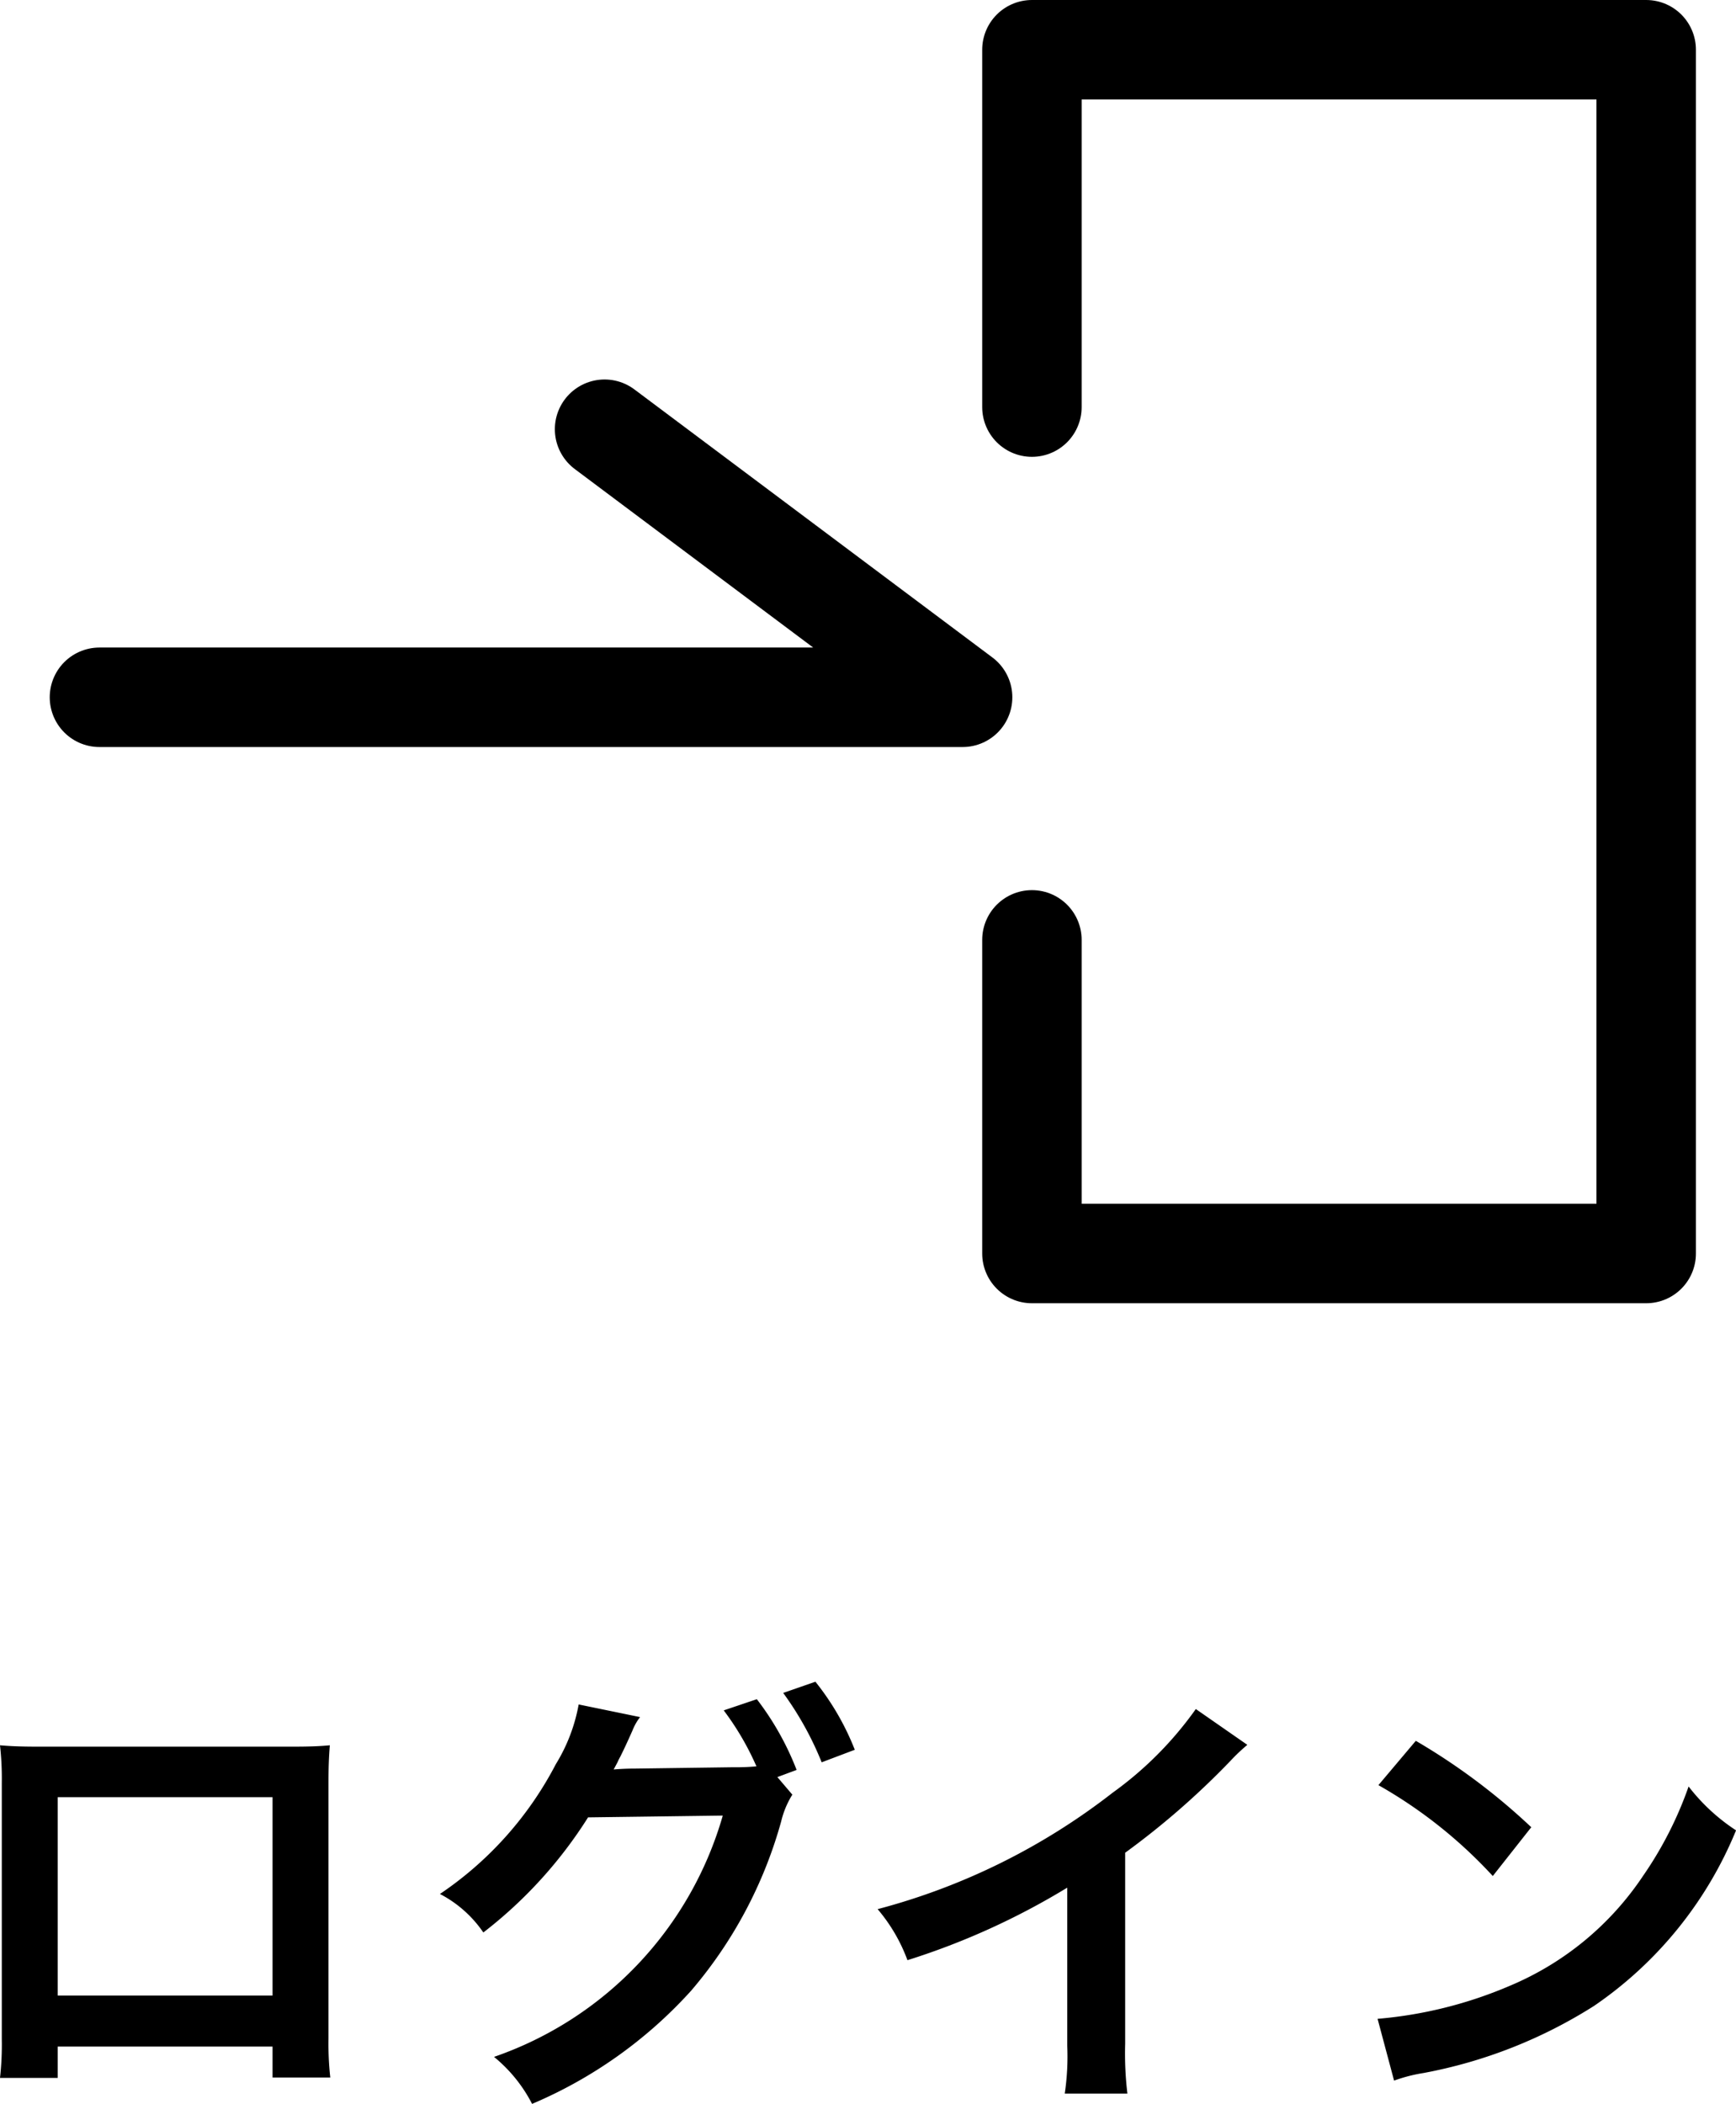 <?xml version="1.0" encoding="UTF-8"?>
<svg xmlns="http://www.w3.org/2000/svg" width="34.911" height="42.296" viewBox="0 0 34.911 42.296">
  <g id="グループ_932" data-name="グループ 932" transform="translate(-905 -85.501)">
    <g id="グループ_526" data-name="グループ 526" transform="translate(907 86.501)">
      <path id="パス_1586" data-name="パス 1586" d="M4312.429,5246.36h17.358l-7.2-5.389" transform="translate(-4312.429 -5233.342)" fill="none" stroke="#000" stroke-linecap="round" stroke-linejoin="round" stroke-width="2"></path>
      <path id="パス_1587" data-name="パス 1587" d="M4343.632,5226.725v-7.184h12.353v24.2h-12.353v-6.305" transform="translate(-4324.88 -5219.541)" fill="none" stroke="#000" stroke-linecap="round" stroke-linejoin="round" stroke-width="2"></path>
    </g>
    <path id="パス_3013" data-name="パス 3013" d="M6.669-.522V.1H7.83a6.169,6.169,0,0,1-.036-.783V-5.832c0-.333.009-.513.027-.747-.207.018-.369.027-.756.027H1.953c-.36,0-.549-.009-.765-.027a5.977,5.977,0,0,1,.036.756V-.666a6.014,6.014,0,0,1-.036.774H2.349v-.63Zm0-1.026H2.349V-5.535h4.32ZM16.821-5.94l.387-.144a5.719,5.719,0,0,0-.8-1.422l-.666.225A5.581,5.581,0,0,1,16.4-6.156a4.35,4.35,0,0,1-.468.018l-1.971.027c-.18,0-.324.009-.432.018l.072-.135c.018-.036.018-.045.063-.126.09-.18.171-.36.243-.522a1.074,1.074,0,0,1,.153-.27L12.825-7.4a3.454,3.454,0,0,1-.459,1.2,7.091,7.091,0,0,1-2.331,2.61,2.391,2.391,0,0,1,.873.774A8.943,8.943,0,0,0,13.014-5.13l2.709-.036a7.242,7.242,0,0,1-4.6,4.851,2.978,2.978,0,0,1,.765.945,9.085,9.085,0,0,0,3.2-2.277,8.875,8.875,0,0,0,1.809-3.4,1.815,1.815,0,0,1,.225-.54Zm1.557-.549a5.252,5.252,0,0,0-.792-1.368l-.648.225a6.447,6.447,0,0,1,.774,1.395Zm6.858-.819a7.2,7.2,0,0,1-1.674,1.683,13.144,13.144,0,0,1-4.725,2.34,3.385,3.385,0,0,1,.6,1.026,14.582,14.582,0,0,0,3.213-1.458V-.549A5.062,5.062,0,0,1,22.6.423h1.26a6.808,6.808,0,0,1-.045-1V-4.419a15.915,15.915,0,0,0,2.124-1.854,3.707,3.707,0,0,1,.333-.315Zm3.672,1.53a9.449,9.449,0,0,1,2.3,1.827l.774-.981a12.747,12.747,0,0,0-2.322-1.737Zm.315,5.94a3.186,3.186,0,0,1,.594-.153,9.721,9.721,0,0,0,3.429-1.35A7.9,7.9,0,0,0,36.1-4.869a3.881,3.881,0,0,1-.954-.882,7.515,7.515,0,0,1-.918,1.8,6.013,6.013,0,0,1-2.673,2.205,8.576,8.576,0,0,1-2.664.666Z" transform="translate(903.812 127.167)"></path>
  </g>
</svg>
